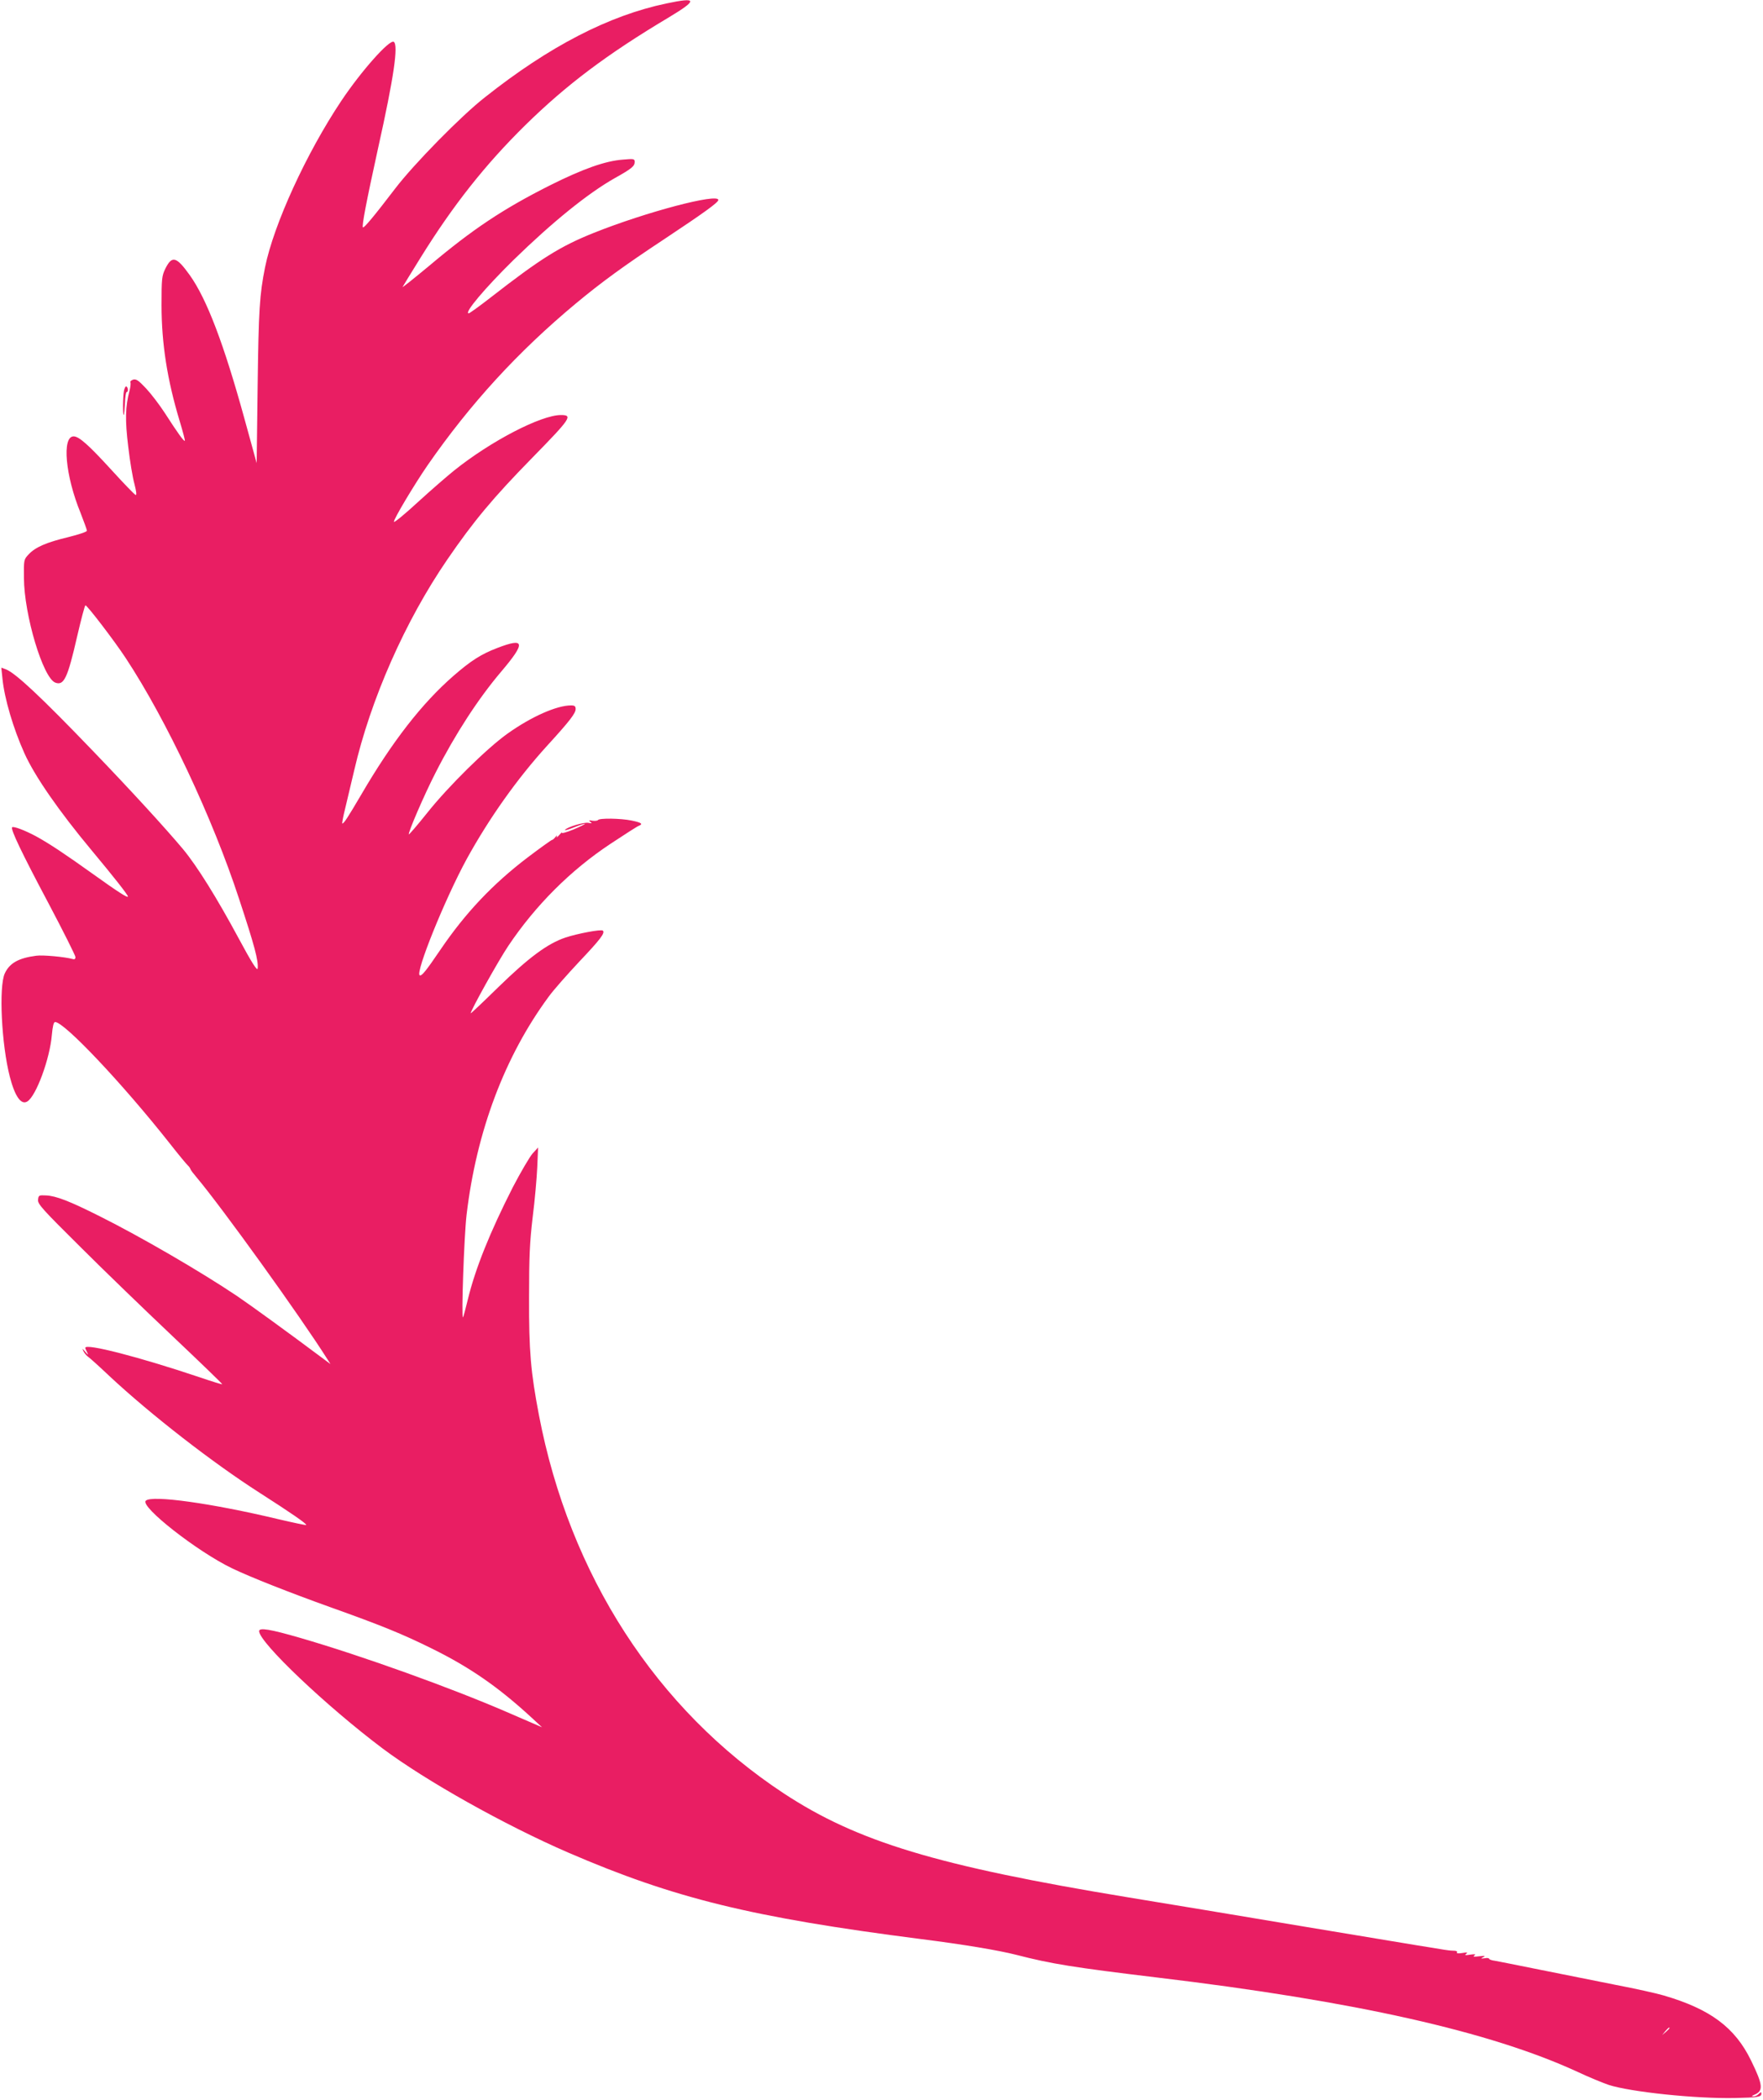 <?xml version="1.0" standalone="no"?>
<!DOCTYPE svg PUBLIC "-//W3C//DTD SVG 20010904//EN"
 "http://www.w3.org/TR/2001/REC-SVG-20010904/DTD/svg10.dtd">
<svg version="1.0" xmlns="http://www.w3.org/2000/svg"
 width="1075pt" height="1280pt" viewBox="0 0 1075 1280"
 preserveAspectRatio="xMidYMid meet">
<g transform="translate(0,1280) scale(0.1,-0.1)"
fill="#e91e63" stroke="none">
<path d="M4064 12779 c-350 -73 -715 -261 -1107 -572 -145 -113 -434 -408
-547 -556 -129 -169 -191 -243 -197 -237 -8 7 21 157 92 481 97 435 125 631
96 650 -26 16 -199 -179 -320 -360 -213 -319 -412 -753 -465 -1015 -33 -166
-39 -257 -45 -719 l-6 -474 -74 269 c-126 458 -230 731 -334 877 -82 114 -108
121 -149 39 -21 -44 -23 -59 -23 -222 0 -235 35 -457 111 -708 19 -63 33 -116
31 -119 -6 -5 -45 50 -121 168 -33 51 -85 119 -116 152 -46 49 -60 58 -78 53
-12 -4 -20 -12 -17 -16 3 -5 1 -28 -5 -51 -26 -97 -28 -180 -8 -342 10 -87 27
-189 38 -228 12 -46 14 -69 7 -66 -7 2 -73 71 -147 152 -138 151 -198 205
-231 205 -72 0 -51 -239 42 -466 21 -54 39 -103 39 -109 0 -7 -49 -23 -113
-39 -133 -32 -201 -61 -242 -105 -30 -32 -30 -33 -29 -144 1 -225 116 -609
191 -638 53 -20 75 26 134 284 24 103 46 187 50 187 11 0 177 -217 246 -322
247 -375 529 -973 691 -1468 93 -282 119 -377 113 -424 -2 -18 -40 43 -113
179 -135 251 -257 447 -343 550 -110 131 -319 359 -546 595 -319 332 -474 477
-533 500 l-28 10 7 -67 c12 -121 66 -304 134 -455 63 -140 210 -352 411 -593
135 -162 220 -270 220 -280 0 -11 -65 31 -210 135 -172 123 -268 187 -350 232
-69 37 -138 63 -146 55 -11 -11 60 -159 221 -462 91 -172 165 -320 165 -329 0
-12 -6 -16 -17 -12 -46 13 -183 26 -223 20 -107 -14 -162 -45 -191 -108 -37
-81 -20 -433 31 -630 31 -120 69 -174 107 -150 54 34 137 261 149 404 5 54 11
80 20 80 56 0 409 -373 699 -740 54 -69 104 -129 111 -135 6 -5 13 -15 15 -21
2 -7 19 -29 37 -50 155 -184 633 -848 798 -1109 l19 -30 -35 26 c-230 172
-454 334 -535 389 -225 151 -589 362 -835 485 -187 94 -268 125 -329 128 -44
2 -46 1 -49 -26 -3 -26 24 -56 255 -285 142 -142 396 -387 565 -547 168 -159
305 -291 303 -293 -1 -2 -63 17 -136 42 -372 125 -699 209 -699 180 0 -3 5
-15 11 -27 9 -19 8 -19 -11 3 -19 22 -20 22 -11 3 6 -12 19 -28 30 -35 10 -7
68 -59 128 -116 254 -237 632 -530 915 -711 189 -121 291 -191 285 -197 -2 -2
-78 14 -168 35 -405 97 -775 149 -810 113 -37 -35 315 -311 526 -412 112 -54
351 -148 599 -237 303 -108 440 -163 621 -253 231 -114 404 -234 605 -419 l65
-60 -215 93 c-342 148 -881 342 -1260 452 -183 53 -250 64 -250 41 0 -68 409
-457 754 -716 262 -196 743 -466 1131 -634 646 -279 1120 -395 2150 -527 262
-33 475 -69 581 -96 217 -56 350 -77 864 -139 1204 -144 2026 -329 2558 -574
70 -33 156 -68 191 -80 133 -43 530 -85 771 -80 136 3 160 6 160 26 0 12 -2
12 -16 -1 -8 -9 -23 -16 -32 -15 -13 0 -13 2 3 9 59 23 56 59 -18 210 -98 201
-248 313 -532 396 -44 13 -174 42 -290 64 -115 23 -322 64 -460 92 -137 28
-265 53 -282 56 -18 2 -33 8 -33 12 0 4 -12 6 -27 3 -25 -3 -26 -2 -8 7 15 8
10 9 -25 5 -33 -4 -41 -3 -30 5 11 8 4 9 -25 5 -31 -5 -37 -4 -25 5 12 9 7 10
-23 5 -26 -4 -37 -3 -33 4 4 6 -5 10 -21 10 -15 0 -41 3 -58 6 -16 3 -55 9
-85 14 -30 4 -381 63 -780 129 -399 67 -876 146 -1060 176 -1166 192 -1652
339 -2101 634 -777 512 -1306 1330 -1493 2307 -50 263 -61 388 -60 715 0 252
4 337 22 490 13 102 25 239 28 305 l5 120 -34 -37 c-18 -21 -72 -113 -120
-205 -140 -275 -229 -497 -274 -683 -14 -58 -27 -107 -30 -110 -11 -10 7 498
22 625 60 508 233 967 501 1330 28 39 113 135 187 214 126 133 158 174 143
188 -9 10 -156 -18 -228 -42 -110 -37 -224 -122 -410 -303 -92 -90 -168 -162
-168 -159 0 18 170 323 230 412 166 247 379 460 622 621 86 57 164 107 173
110 28 11 16 20 -43 32 -67 14 -198 16 -206 3 -3 -4 -18 -6 -33 -4 -23 4 -25
2 -13 -7 12 -9 10 -10 -12 -6 -26 6 -132 -26 -143 -43 -2 -5 23 3 56 16 33 13
63 23 65 21 2 -2 -30 -18 -71 -35 -41 -17 -72 -25 -69 -19 3 6 -4 0 -16 -14
-12 -14 -19 -18 -15 -10 4 10 1 9 -8 -2 -8 -10 -17 -18 -21 -18 -4 0 -71 -48
-149 -107 -214 -163 -380 -339 -532 -563 -87 -128 -114 -162 -126 -155 -27 17
154 465 287 709 137 249 308 490 490 690 138 151 174 198 174 224 0 17 -6 22
-28 22 -87 0 -241 -68 -386 -171 -126 -89 -364 -324 -491 -484 -60 -75 -110
-133 -112 -131 -7 7 94 242 163 376 119 234 262 454 401 617 150 177 144 208
-25 143 -99 -38 -160 -77 -266 -169 -194 -169 -375 -402 -564 -726 -83 -141
-105 -175 -115 -175 -2 0 5 42 18 93 12 50 37 155 55 232 100 432 310 909 568
1285 159 232 277 374 518 620 236 241 248 260 174 260 -121 0 -428 -159 -652
-339 -40 -32 -138 -117 -218 -190 -79 -73 -146 -128 -148 -122 -4 13 124 227
206 346 259 373 549 690 902 984 155 129 296 232 540 393 244 162 330 224 330
239 0 43 -440 -73 -758 -200 -205 -82 -324 -156 -631 -395 -68 -53 -128 -96
-133 -96 -31 0 100 155 273 325 237 231 454 407 619 500 102 57 120 72 120 98
0 19 -5 20 -72 14 -108 -8 -245 -57 -445 -157 -286 -144 -471 -267 -738 -492
-93 -77 -164 -134 -160 -127 4 8 53 87 108 176 199 321 395 569 641 811 250
245 495 430 874 656 178 107 175 125 -14 85z m6116 -12342 c0 -2 -10 -12 -22
-23 l-23 -19 19 23 c18 21 26 27 26 19z"/>
<path d="M756 10419 c-7 -36 -8 -155 -1 -148 2 3 5 35 7 72 1 37 6 67 10 67
11 0 10 27 -1 34 -5 3 -11 -8 -15 -25z"/>
</g>
</svg>
